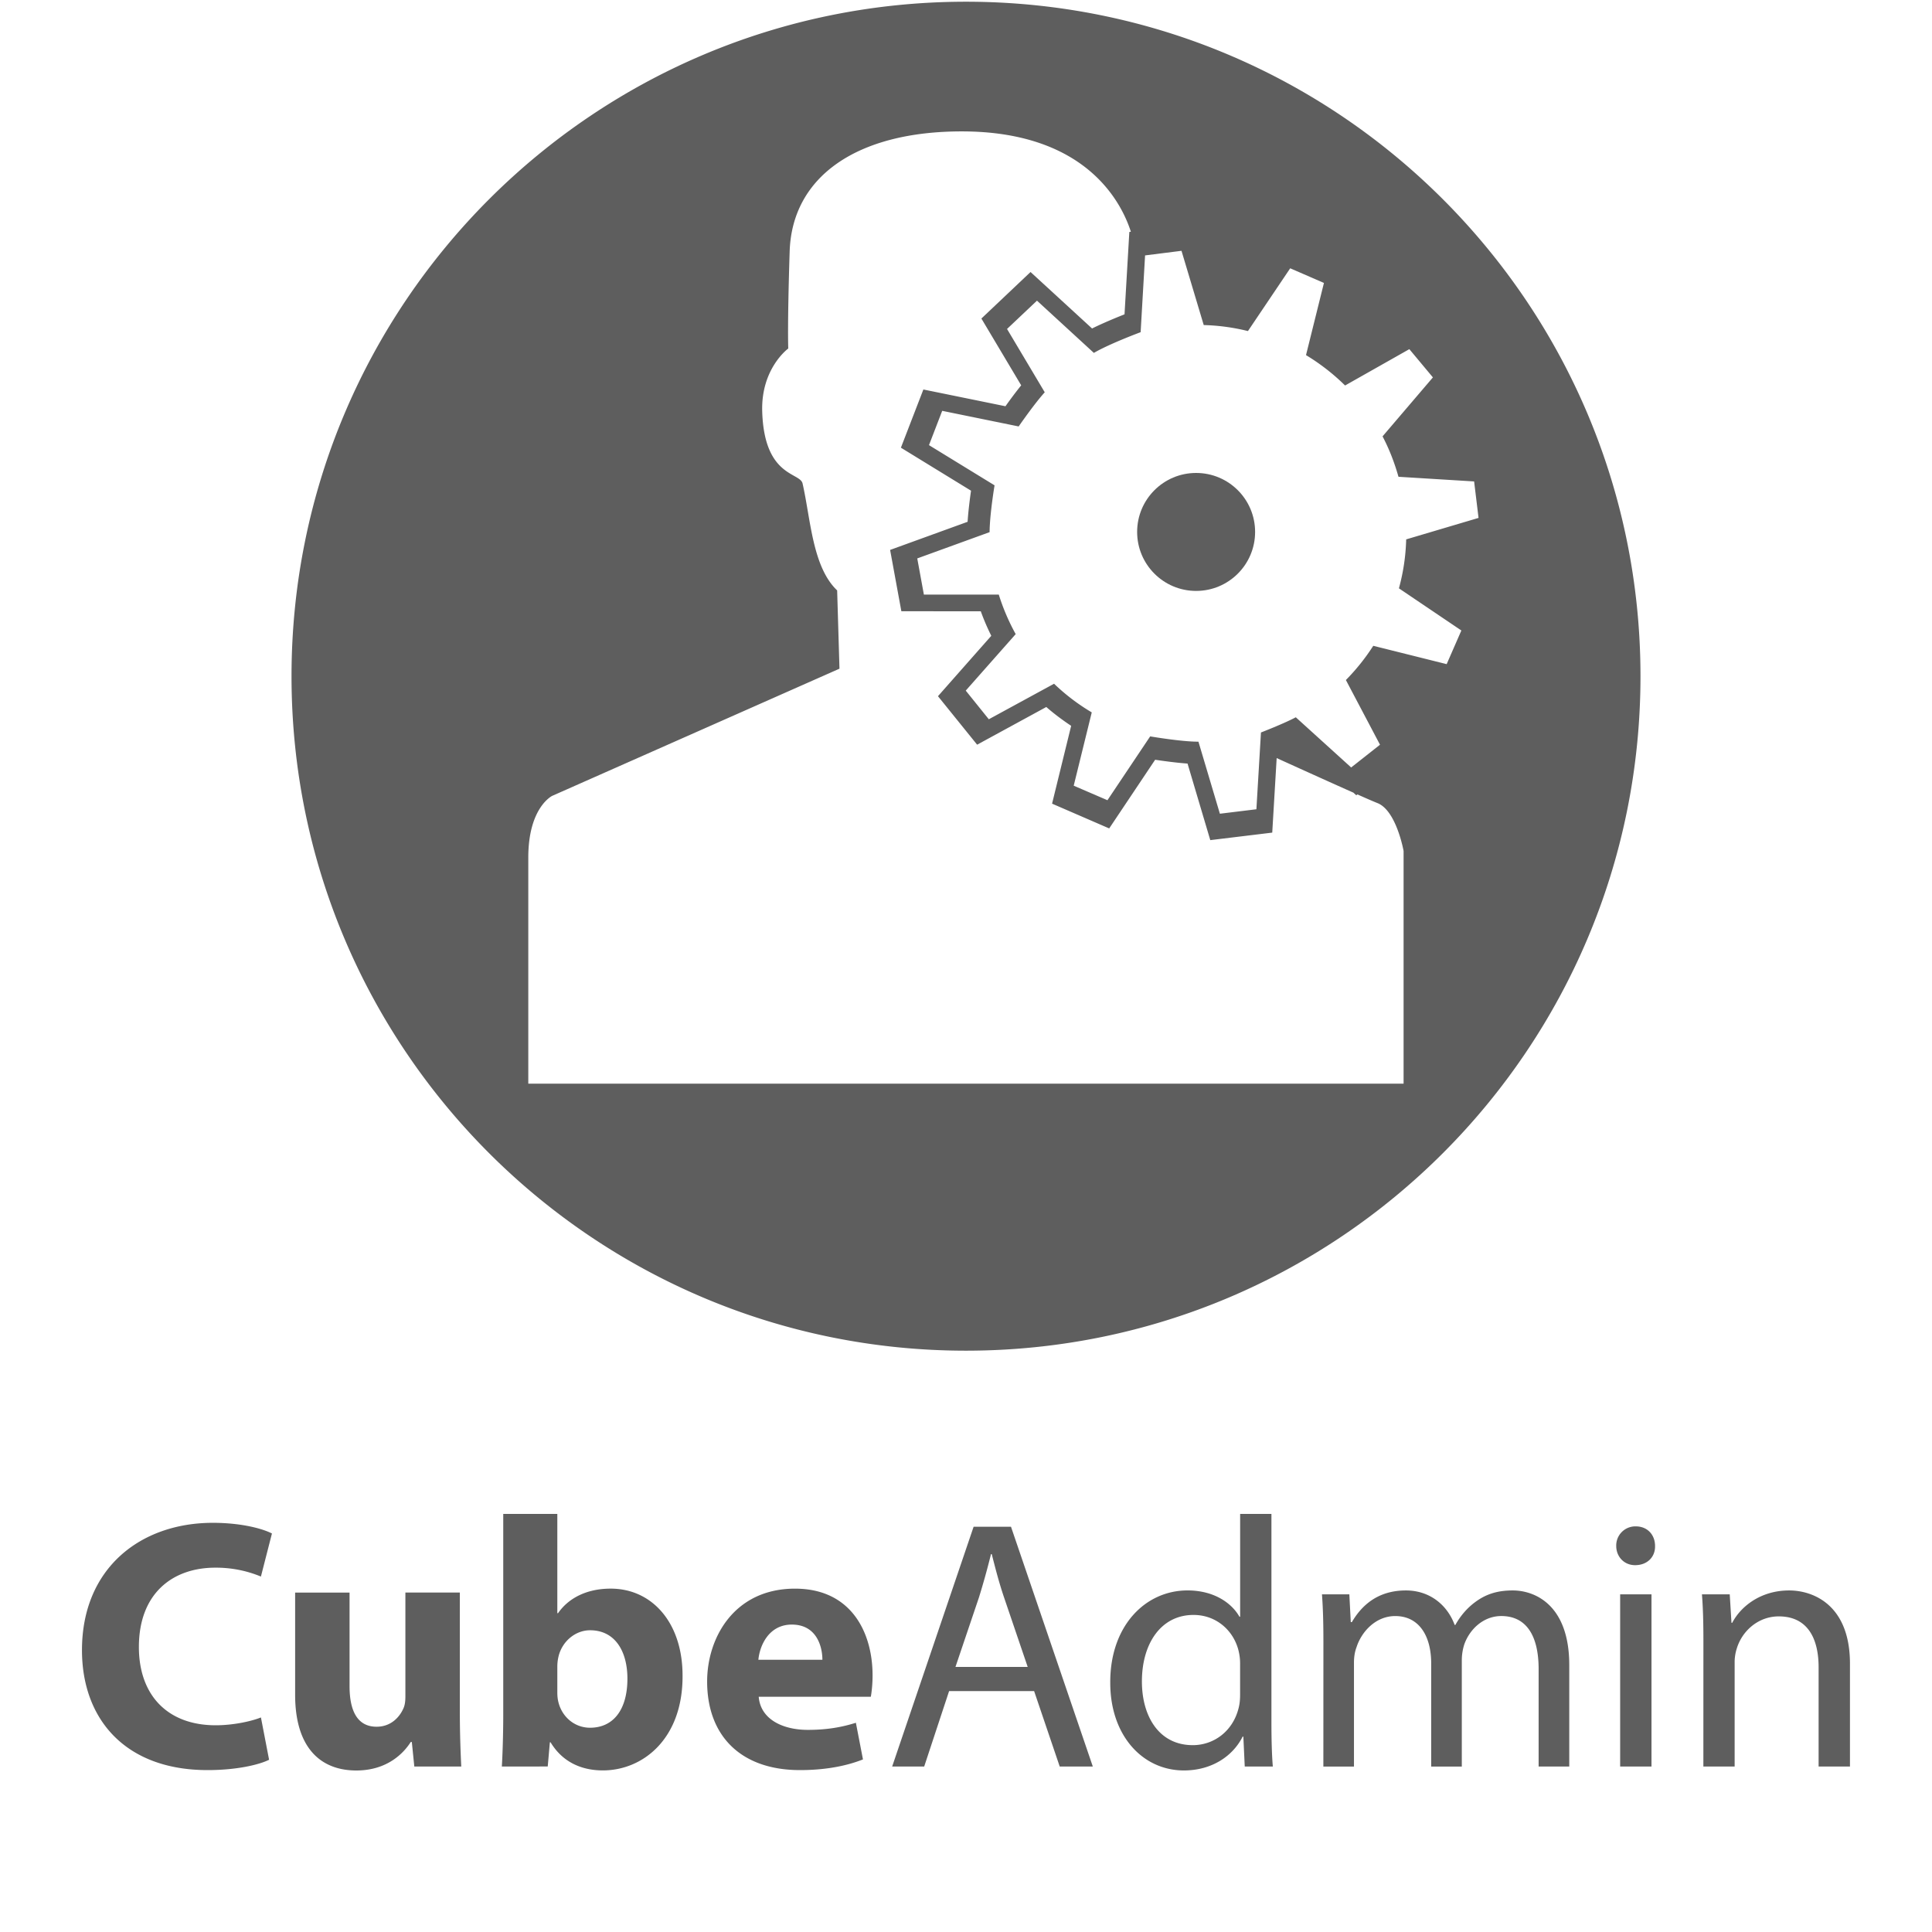 <svg xmlns="http://www.w3.org/2000/svg" width="100" height="100" viewBox="27.103 10 100 100"><g fill="#5E5E5E"><path d="M41.031 101.085c-.515.258-1.675.535-3.185.535-4.291 0-6.5-2.671-6.5-6.207 0-4.234 3.02-6.592 6.776-6.592 1.455 0 2.559.295 3.057.552l-.571 2.229a6.07 6.07 0 00-2.357-.46c-2.228 0-3.959 1.344-3.959 4.107 0 2.484 1.473 4.051 3.978 4.051.847 0 1.787-.185 2.339-.405l.422 2.19zm9.873-2.54c0 1.178.037 2.136.074 2.891h-2.43l-.129-1.271h-.056c-.35.553-1.196 1.475-2.817 1.475-1.823 0-3.167-1.142-3.167-3.923v-5.285h2.817v4.843c0 1.308.423 2.1 1.399 2.1.773 0 1.215-.534 1.4-.976.073-.167.091-.387.091-.609v-5.36h2.818v6.115zm2.174 2.891c.037-.59.073-1.676.073-2.689V88.361h2.799v5.137h.037c.535-.773 1.474-1.271 2.726-1.271 2.155 0 3.738 1.786 3.719 4.548 0 3.241-2.063 4.861-4.124 4.861-1.049 0-2.063-.387-2.707-1.454h-.037l-.11 1.251-2.376.003zm2.872-3.831c0 .183.018.35.056.497.184.755.828 1.325 1.638 1.325 1.197 0 1.934-.92 1.934-2.541 0-1.398-.626-2.504-1.934-2.504-.754 0-1.454.571-1.638 1.381a2.27 2.27 0 00-.056.517v1.325zm10.424.22c.093 1.16 1.234 1.713 2.542 1.713.959 0 1.73-.129 2.487-.368l.367 1.897c-.922.368-2.044.553-3.26.553-3.056 0-4.806-1.769-4.806-4.586 0-2.284 1.418-4.806 4.548-4.806 2.91 0 4.015 2.266 4.015 4.493 0 .478-.053.902-.091 1.104h-5.802zm3.296-1.915c0-.68-.295-1.822-1.583-1.822-1.179 0-1.659 1.068-1.731 1.822h3.314zm6.558 1.621l-1.289 3.904h-1.658l4.216-12.411h1.935l4.235 12.411h-1.713l-1.325-3.904h-4.401zm4.068-1.252l-1.215-3.572c-.277-.812-.461-1.548-.646-2.266h-.038a38.83 38.83 0 01-.625 2.246l-1.214 3.592h3.738zm12.616-7.918v10.771c0 .792.018 1.694.073 2.303h-1.454l-.072-1.547h-.037c-.498.996-1.584 1.75-3.039 1.75-2.153 0-3.813-1.824-3.813-4.53-.018-2.965 1.825-4.788 3.999-4.788 1.361 0 2.283.645 2.688 1.362h.036v-5.321h1.619zm-1.622 7.788a2.77 2.77 0 00-.073-.681c-.239-1.031-1.124-1.879-2.339-1.879-1.676 0-2.67 1.473-2.67 3.442 0 1.806.885 3.298 2.634 3.298 1.086 0 2.08-.718 2.375-1.935.056-.221.073-.441.073-.699v-1.546zm4.312-1.214c0-.921-.019-1.676-.074-2.411h1.417l.074 1.437h.056c.496-.847 1.325-1.64 2.799-1.64 1.216 0 2.136.736 2.522 1.786h.036c.277-.497.628-.884.996-1.16.534-.405 1.124-.626 1.971-.626 1.179 0 2.929.773 2.929 3.867v5.248h-1.586V96.39c0-1.712-.624-2.744-1.933-2.744-.922 0-1.64.682-1.917 1.474a2.701 2.701 0 00-.126.811v5.506h-1.585v-5.342c0-1.417-.626-2.448-1.861-2.448-1.012 0-1.749.811-2.006 1.62-.092.24-.13.517-.13.792v5.378H95.6l.002-6.502zm17.166-4.917c.017.554-.387.995-1.032.995-.571 0-.977-.441-.977-.995a.989.989 0 011.013-1.013c.609.001.996.442.996 1.013zm-1.806 11.418v-8.912h1.622v8.912h-1.622zm4.309-6.501c0-.921-.018-1.676-.075-2.411h1.438l.09 1.473h.038c.44-.847 1.473-1.676 2.946-1.676 1.235 0 3.149.736 3.149 3.793v5.322h-1.623v-5.139c0-1.437-.533-2.633-2.062-2.633-1.066 0-1.897.755-2.172 1.657a2.322 2.322 0 00-.112.755v5.359h-1.619l.002-6.5z"/><circle cx="89.014" cy="37.533" r="3.053"/><path d="M77.102 10.089c-19.28 0-34.91 15.63-34.91 34.911 0 19.283 15.63 34.911 34.91 34.911 19.279 0 34.912-15.628 34.912-34.911 0-19.281-15.633-34.911-34.912-34.911zM99.757 66.09h-45.31v-11.7c0-2.607 1.241-3.198 1.241-3.198l14.866-6.581-.12-4.051c-1.285-1.224-1.369-3.695-1.791-5.538-.133-.582-1.984-.326-2.088-3.723-.068-2.234 1.348-3.26 1.348-3.26s-.05-1.18.073-5.029c.125-3.849 3.446-6.208 8.907-6.209 6.462 0 8.281 3.718 8.754 5.194l-.08.01-.249 4.265c-.436.172-1.108.449-1.68.732l-3.184-2.923-2.544 2.408 2.06 3.458c-.296.367-.603.782-.814 1.082l-4.249-.867-1.163 3.012 3.629 2.226c-.06.423-.14 1.041-.177 1.61l-4.011 1.456.582 3.173 4.112.004c.154.43.337.854.543 1.268l-2.76 3.126 2.027 2.51 3.58-1.951c.405.353.835.674 1.287.975l-.988 4.028 2.957 1.282 2.378-3.554c.436.064 1.091.156 1.677.197l1.177 3.963 3.207-.389.229-3.858c1.587.72 3.007 1.362 3.972 1.79l.149.135.057-.044c.532.238.897.393 1.027.444.991.374 1.364 2.484 1.364 2.484v12.04h.003v.003zm2.225-21.714l-3.799-.949a10.922 10.922 0 01-1.417 1.771l1.766 3.349-1.493 1.177-2.866-2.598c-.616.329-1.803.787-1.803.787l-.236 3.974-1.89.231-1.11-3.729h-.023c-.885 0-2.475-.274-2.475-.274l-2.212 3.304-1.746-.752.934-3.794a10.68 10.68 0 01-1.951-1.483l-3.377 1.839-1.194-1.483 2.585-2.924a11.026 11.026 0 01-.875-2.046h-3.877l-.343-1.872 3.744-1.36c.007-.934.257-2.423.257-2.423l-3.394-2.081.684-1.775 3.958.808s.814-1.181 1.35-1.768l-1.952-3.278 1.55-1.465 2.944 2.704c.835-.485 2.421-1.072 2.421-1.072l.23-3.974 1.885-.238 1.151 3.843a10.63 10.63 0 012.288.311l2.188-3.249 1.746.758-.928 3.736a10.9 10.9 0 012.022 1.572l3.326-1.881 1.22 1.462-2.606 3.052c.346.658.618 1.361.824 2.092l3.915.241.229 1.888-3.745 1.111a10.609 10.609 0 01-.376 2.534l3.232 2.182-.761 1.742z"/></g></svg>
